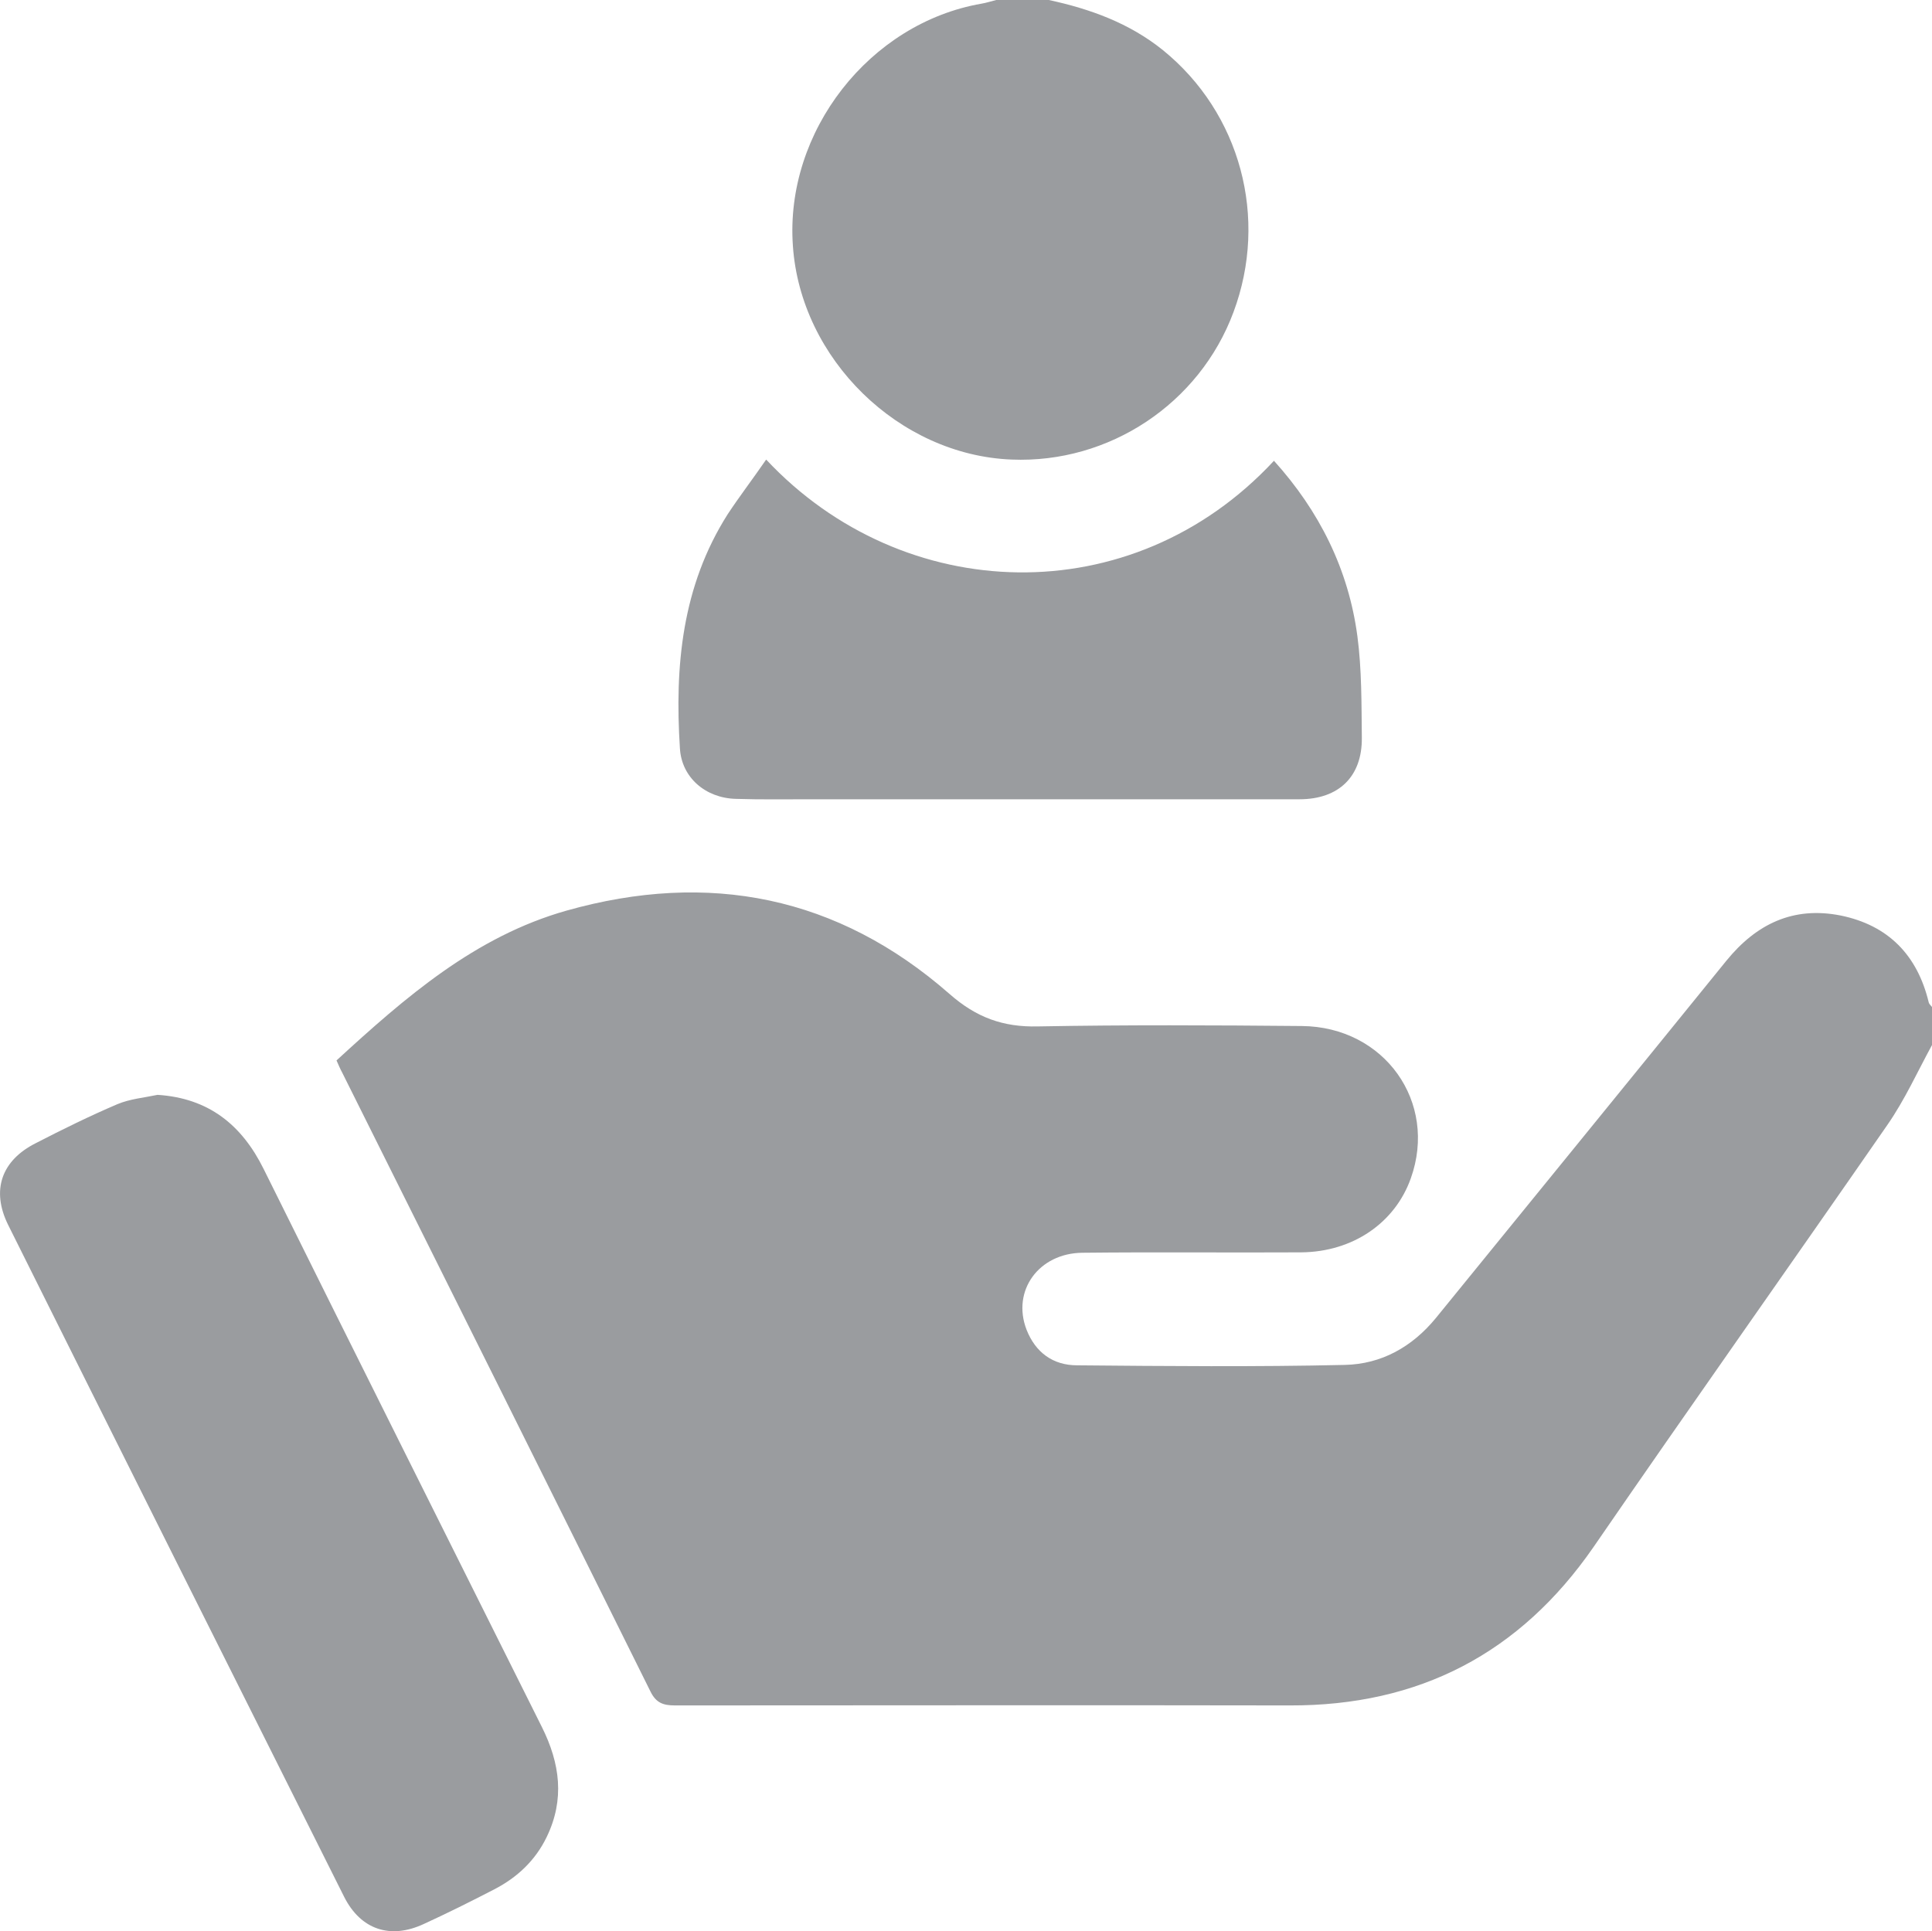 <?xml version="1.0" encoding="utf-8"?>
<!-- Generator: Adobe Illustrator 25.0.0, SVG Export Plug-In . SVG Version: 6.00 Build 0)  -->
<svg version="1.1" id="Layer_1" xmlns="http://www.w3.org/2000/svg" xmlns:xlink="http://www.w3.org/1999/xlink" x="0px" y="0px"
	 viewBox="0 0 47.71 47.7" style="enable-background:new 0 0 47.71 47.7;" xml:space="preserve">
<style type="text/css">
	.st0{fill:#FFFFFF;}
	.st1{fill:#6D6E71;}
	.st2{fill-rule:evenodd;clip-rule:evenodd;fill:#6D6E71;}
	.st3{fill:#DCDDDE;}
	.st4{opacity:0.51;}
	.st5{fill:#E7E8E8;}
	.st6{fill:#414042;}
	.st7{fill:#173557;}
	.st8{fill:#89B61F;}
	.st9{fill-rule:evenodd;clip-rule:evenodd;fill:#173557;}
	.st10{fill:#005598;}
	.st11{opacity:0.41;clip-path:url(#SVGID_2_);}
	.st12{fill:#C7C9CA;}
	.st13{fill:#005597;}
	.st14{fill:#005595;}
	.st15{fill:#9A9C9F;}
	.st16{fill:#86B31F;}
	.st17{fill:#D9DADB;}
	.st18{opacity:0.32;fill:#231F20;stroke:#173557;stroke-width:1.744;stroke-miterlimit:10;}
	.st19{fill:#E4E5E5;}
</style>
<g>
	<path class="st15" d="M47.71,25.81c-0.36,0.66-0.67,1.35-1.1,1.97c-2.41,3.48-4.86,6.94-7.26,10.43c-1.82,2.63-4.31,3.92-7.5,3.91
		c-5.06-0.01-10.12,0-15.18,0c-0.29,0-0.47-0.06-0.61-0.35c-2.53-5.1-5.07-10.19-7.61-15.28c-0.05-0.09-0.09-0.19-0.14-0.3
		c1.7-1.56,3.42-3.06,5.68-3.7c3.51-0.99,6.7-0.36,9.46,2.06c0.66,0.58,1.32,0.82,2.18,0.8c2.17-0.04,4.35-0.03,6.52-0.01
		c2.04,0.02,3.36,1.88,2.69,3.76c-0.39,1.1-1.43,1.82-2.71,1.83c-1.8,0.01-3.6-0.01-5.4,0.01c-1.08,0.01-1.75,0.94-1.38,1.9
		c0.22,0.56,0.65,0.88,1.25,0.88c2.2,0.02,4.41,0.04,6.61-0.01c0.9-0.02,1.66-0.44,2.25-1.16c2.39-2.94,4.78-5.87,7.17-8.82
		c0.74-0.91,1.65-1.35,2.82-1.12c1.18,0.24,1.9,0.98,2.18,2.15c0.01,0.04,0.05,0.07,0.08,0.11C47.71,25.19,47.71,25.5,47.71,25.81z"
		/>
	<path class="st15" d="M25.9,0c1.02,0.22,1.99,0.57,2.82,1.24c1.91,1.55,2.61,4.14,1.74,6.47c-0.84,2.26-3.07,3.74-5.48,3.64
		c-2.78-0.11-5.21-2.48-5.4-5.28c-0.2-2.82,1.89-5.5,4.66-5.98C24.36,0.07,24.48,0.03,24.6,0C25.03,0,25.47,0,25.9,0z"/>
	<path class="st15" d="M3.89,27.04c1.26,0.08,2.08,0.74,2.62,1.83c2.28,4.6,4.58,9.19,6.87,13.78c0.45,0.9,0.57,1.79,0.12,2.72
		c-0.28,0.58-0.73,1-1.29,1.29c-0.58,0.3-1.16,0.59-1.75,0.86c-0.82,0.38-1.55,0.14-1.96-0.67c-2.77-5.53-5.54-11.06-8.3-16.6
		c-0.42-0.85-0.17-1.59,0.69-2.02c0.66-0.34,1.33-0.67,2.01-0.96C3.21,27.14,3.56,27.11,3.89,27.04z"/>
	<path class="st15" d="M18.92,11.35c3.38,3.61,9.03,3.81,12.54,0.03c1.12,1.24,1.84,2.68,2.06,4.33c0.11,0.83,0.1,1.67,0.11,2.51
		c0.01,0.96-0.57,1.52-1.54,1.52c-4.02,0-8.04,0-12.06,0c-0.62,0-1.24,0.01-1.86-0.01c-0.75-0.02-1.34-0.53-1.38-1.25
		c-0.13-2.03,0.05-4,1.18-5.78C18.26,12.26,18.59,11.83,18.92,11.35z"/>
</g>
</svg>
